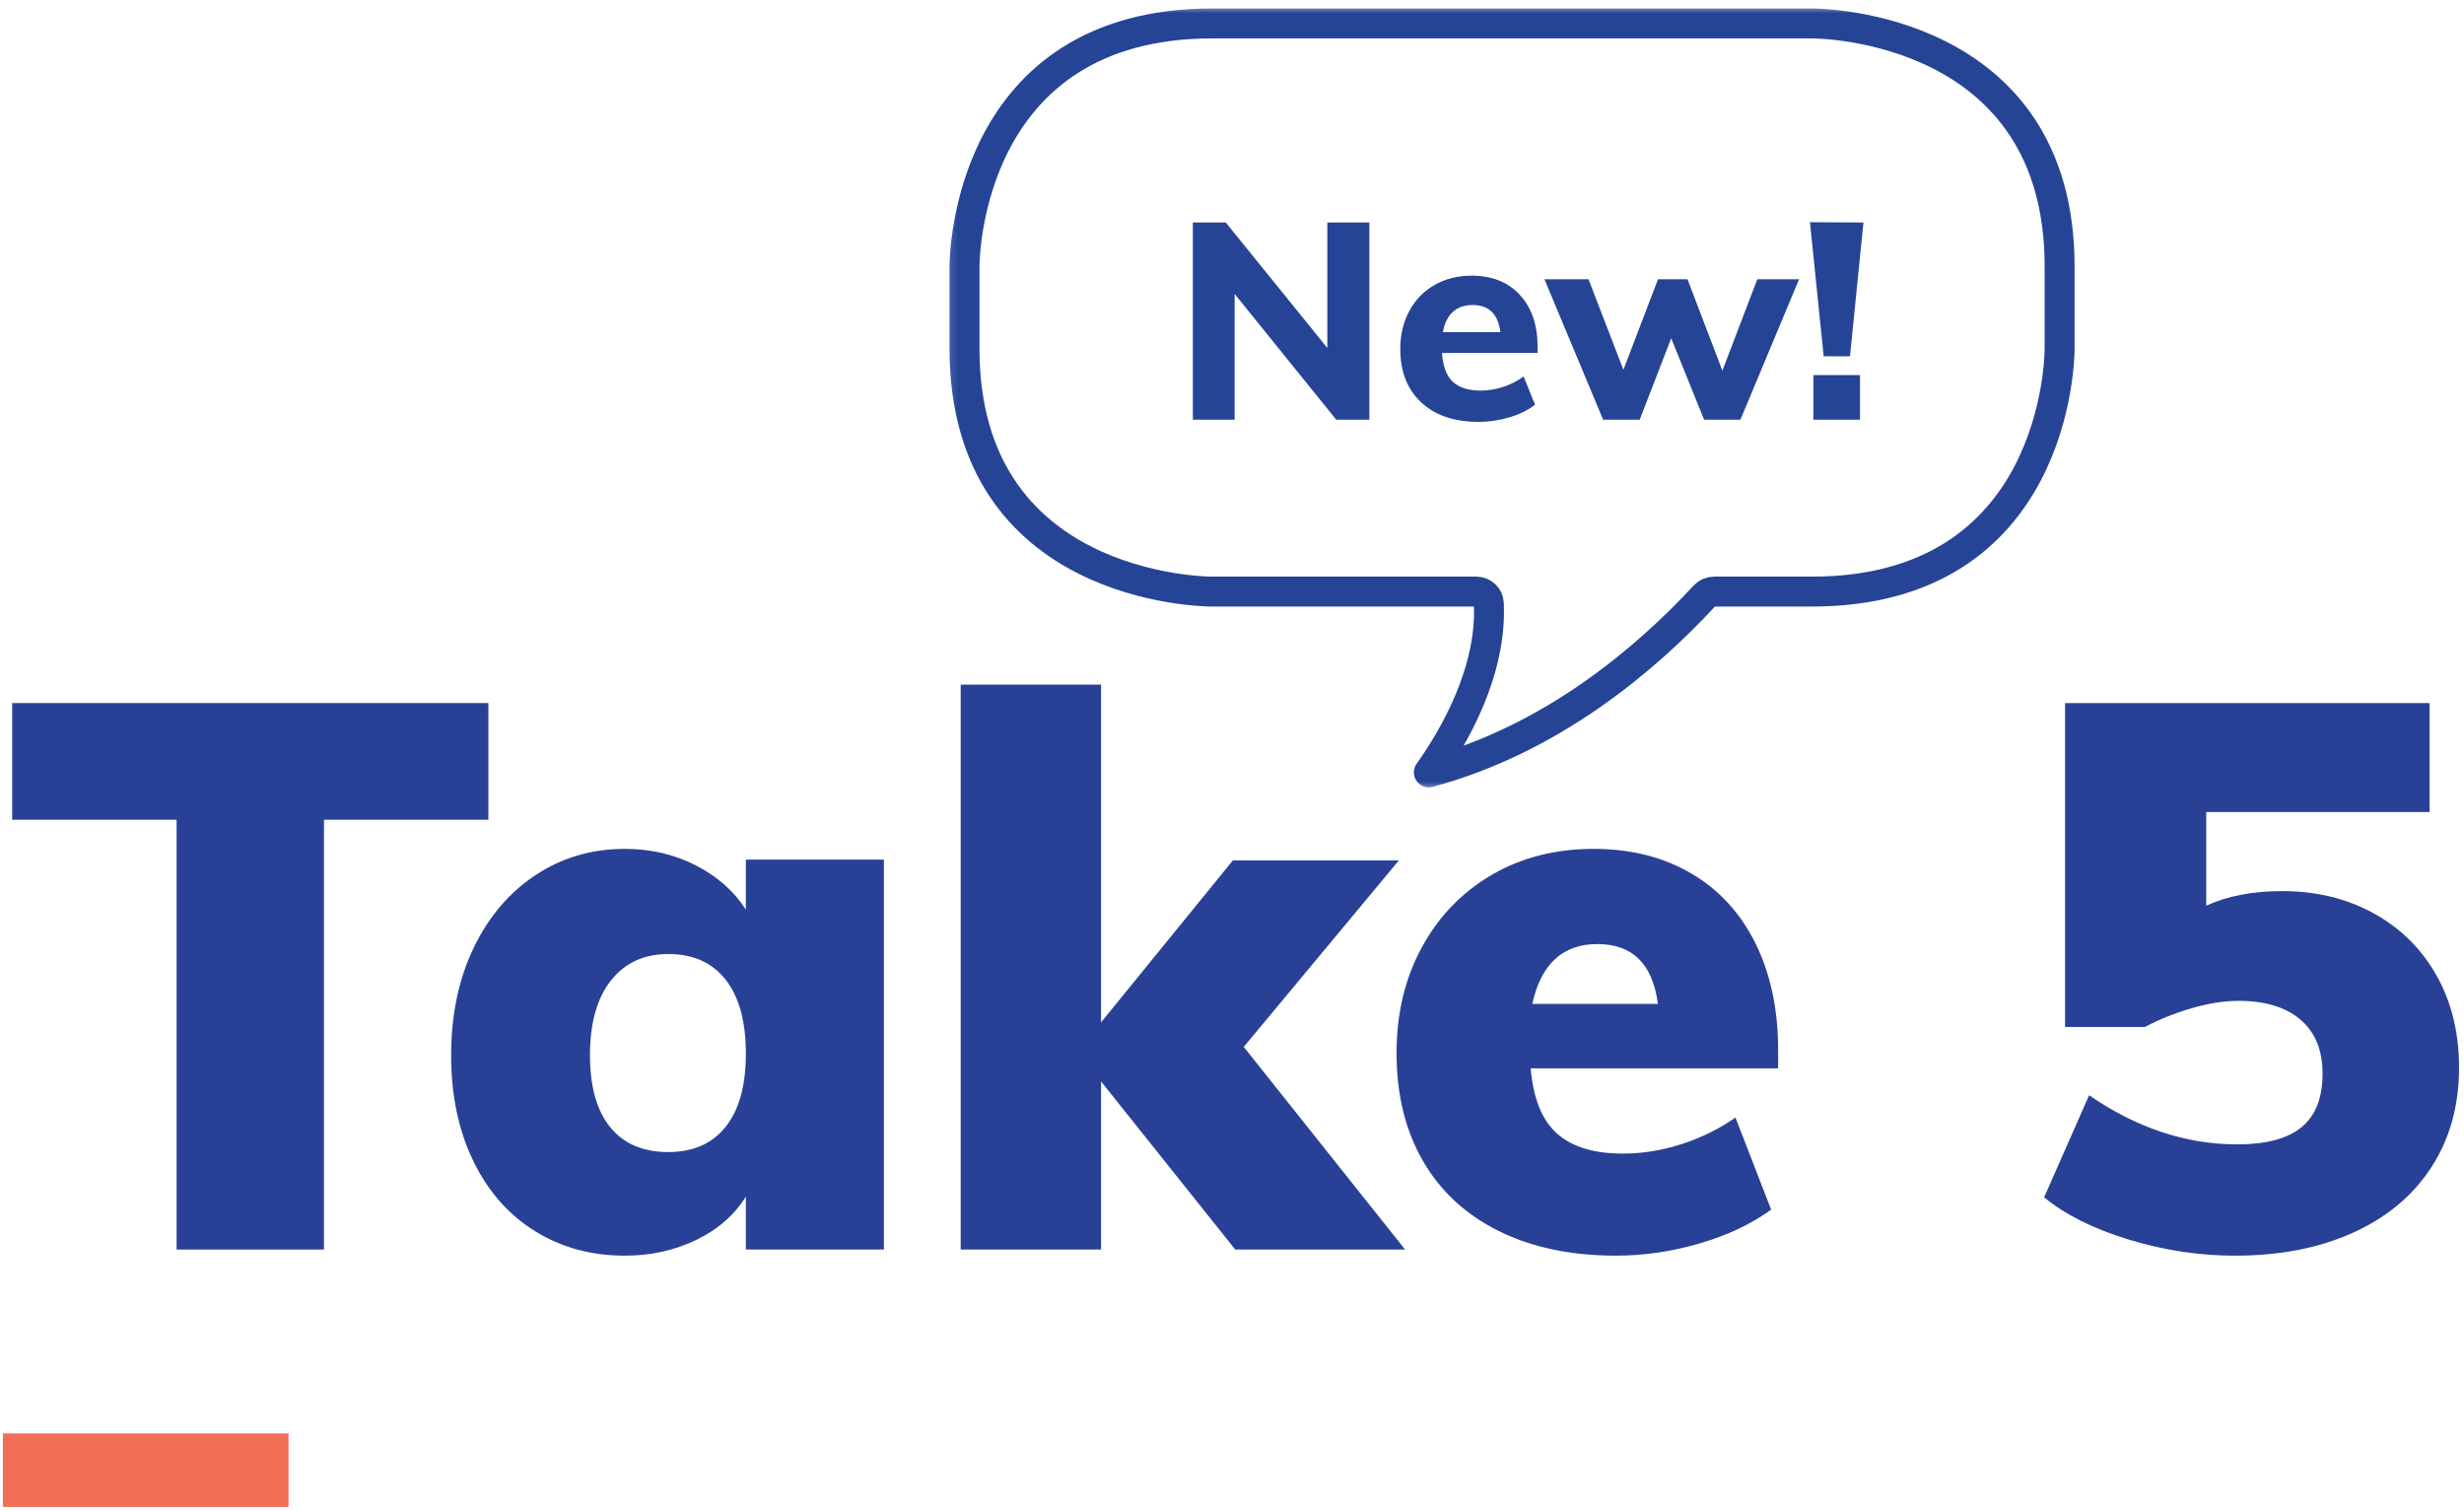<?xml version="1.0" encoding="UTF-8"?>
<svg width="279px" height="171px" viewBox="0 0 279 171" version="1.1" xmlns="http://www.w3.org/2000/svg" xmlns:xlink="http://www.w3.org/1999/xlink">
    <!-- Generator: Sketch 61.2 (89653) - https://sketch.com -->
    <title>ART_Lockup_Take5-RGB_01</title>
    <desc>Created with Sketch.</desc>
    <defs>
        <rect id="path-1" x="0.137" y="0.619" width="148.711" height="88.869"></rect>
    </defs>
    <g id="Page-1" stroke="none" stroke-width="1" fill="none" fill-rule="evenodd">
        <g id="2019_Q4_MOCK-Home-Desktop_05" transform="translate(-124, -652)">
            <g id="BLOCK-TAKE-5" transform="translate(-2, 563)">
                <g id="ART_Lockup_Take5-RGB_01" transform="translate(126, 89)">
                    <g id="Group" transform="translate(0, 77)">
                        <line x1="0.326" y1="89.461" x2="32.667" y2="89.461" id="Path" stroke="#F26E56" stroke-width="8.334"></line>
                        <g transform="translate(0.873, 0)" fill="#284196" fill-rule="nonzero">
                            <polygon id="Path" points="19.124 64.479 19.124 15.815 0.507 15.815 0.507 2.606 54.427 2.606 54.427 15.815 35.809 15.815 35.809 64.48 19.124 64.48"></polygon>
                            <path d="M99.213,20.333 L99.213,64.479 L83.581,64.479 L83.581,58.483 C82.293,60.569 80.419,62.206 77.961,63.393 C75.502,64.58 72.808,65.174 69.882,65.174 C66.075,65.174 62.681,64.248 59.695,62.393 C56.709,60.539 54.382,57.889 52.713,54.442 C51.044,50.996 50.21,47.011 50.21,42.493 C50.21,37.917 51.058,33.861 52.756,30.327 C54.454,26.793 56.796,24.041 59.782,22.071 C62.768,20.101 66.134,19.116 69.881,19.116 C72.807,19.116 75.486,19.74 77.916,20.984 C80.344,22.231 82.232,23.895 83.58,25.981 L83.58,20.332 L99.213,20.332 L99.213,20.333 Z M81.298,50.575 C82.819,48.663 83.581,45.913 83.581,42.32 C83.581,38.669 82.819,35.875 81.298,33.934 C79.774,31.993 77.609,31.022 74.799,31.022 C72.046,31.022 69.882,32.021 68.301,34.021 C66.72,36.019 65.93,38.843 65.93,42.494 C65.93,46.029 66.69,48.737 68.214,50.618 C69.735,52.502 71.931,53.444 74.8,53.444 C77.609,53.443 79.774,52.487 81.298,50.575 Z" id="Shape"></path>
                            <polygon id="Path" points="158.225 64.479 138.992 64.479 123.8 45.447 123.8 64.479 107.905 64.479 107.905 0.519 123.8 0.519 123.8 38.756 138.729 20.42 157.522 20.42 139.958 41.536"></polygon>
                            <path d="M200.464,43.97 L172.449,43.97 C172.742,47.389 173.737,49.851 175.435,51.357 C177.133,52.864 179.621,53.616 182.9,53.616 C185.125,53.616 187.349,53.255 189.574,52.53 C191.799,51.806 193.818,50.807 195.633,49.532 L199.673,59.96 C197.447,61.582 194.755,62.857 191.594,63.783 C188.432,64.71 185.271,65.173 182.109,65.173 C177.016,65.173 172.595,64.247 168.849,62.392 C165.102,60.538 162.233,57.888 160.244,54.441 C158.253,50.995 157.258,46.924 157.258,42.231 C157.258,37.77 158.209,33.788 160.112,30.282 C162.015,26.778 164.648,24.04 168.016,22.07 C171.381,20.101 175.231,19.115 179.564,19.115 C183.779,19.115 187.468,20.042 190.629,21.897 C193.79,23.751 196.219,26.402 197.918,29.847 C199.615,33.295 200.465,37.307 200.465,41.883 L200.465,43.97 L200.464,43.97 Z M172.625,36.671 L186.852,36.671 C186.266,32.153 183.983,29.892 180.002,29.892 C176.079,29.892 173.621,32.153 172.625,36.671 Z" id="Shape"></path>
                            <path d="M267.907,26.417 C270.951,28.097 273.321,30.443 275.02,33.455 C276.717,36.468 277.567,39.944 277.567,43.883 C277.567,48.171 276.527,51.922 274.45,55.137 C272.371,58.352 269.414,60.829 265.58,62.566 C261.745,64.305 257.281,65.174 252.188,65.174 C248.148,65.174 244.137,64.566 240.157,63.35 C236.175,62.133 232.985,60.54 230.584,58.57 L235.678,47.012 C241.064,50.72 246.655,52.574 252.452,52.574 C255.729,52.574 258.159,51.922 259.741,50.618 C261.322,49.314 262.111,47.302 262.111,44.578 C262.111,41.915 261.278,39.873 259.609,38.452 C257.941,37.033 255.614,36.323 252.628,36.323 C250.988,36.323 249.217,36.598 247.315,37.148 C245.411,37.699 243.64,38.408 242.002,39.278 L232.957,39.278 L232.957,2.606 L274.231,2.606 L274.231,14.945 L248.939,14.945 L248.939,25.548 C251.339,24.448 254.208,23.896 257.545,23.896 C261.408,23.896 264.862,24.737 267.907,26.417 Z" id="Path"></path>
                        </g>
                    </g>
                    <g id="Clipped" transform="translate(107, 0)">
                        <mask id="mask-2" fill="white">
                            <use xlink:href="#path-1"></use>
                        </mask>
                        <g id="SVGID_1_"></g>
                        <path d="M2.212,39.477 L2.212,30.159 C2.215,29.036 2.586,2.652 30.275,2.652 L98.149,2.652 C99.294,2.652 126.211,3.019 126.211,30.159 L126.211,39.477 C126.211,40.6 125.836,66.984 98.149,66.984 L87.073,66.984 C86.676,66.984 86.294,67.15 86.025,67.44 C79.326,74.681 68.664,83.724 54.789,87.453 C57.66,83.413 61.953,76.008 61.579,68.303 C61.541,67.566 60.921,66.984 60.164,66.984 L30.275,66.984 C29.133,66.984 2.212,66.616 2.212,39.477 Z" id="Path" stroke="#264495" stroke-width="3.389" stroke-linecap="round" stroke-linejoin="round" mask="url(#mask-2)"></path>
                    </g>
                    <g id="Group" transform="translate(135, 25)" fill="#264495" fill-rule="nonzero">
                        <polygon id="Path" points="15.294 0.191 20.056 0.191 20.056 22.516 16.298 22.516 4.798 8.281 4.798 22.516 0.069 22.516 0.069 0.191 3.795 0.191 15.294 14.395"></polygon>
                        <path d="M39.103,14.96 L28.284,14.96 C28.37,16.445 28.77,17.527 29.483,18.206 C30.195,18.885 31.253,19.224 32.657,19.224 C33.499,19.224 34.342,19.089 35.185,18.817 C36.027,18.546 36.804,18.148 37.517,17.625 L38.812,20.824 C38.034,21.431 37.068,21.906 35.913,22.251 C34.757,22.596 33.597,22.768 32.431,22.768 C29.666,22.768 27.496,22.031 25.92,20.558 C24.344,19.084 23.556,17.072 23.556,14.521 C23.556,12.912 23.895,11.475 24.576,10.21 C25.256,8.945 26.211,7.963 27.442,7.263 C28.673,6.563 30.066,6.213 31.621,6.213 C33.932,6.213 35.756,6.939 37.096,8.392 C38.434,9.844 39.104,11.804 39.104,14.27 L39.104,14.96 L39.103,14.96 Z M29.499,10.32 C28.927,10.842 28.554,11.606 28.382,12.609 L34.893,12.609 C34.633,10.56 33.586,9.536 31.751,9.536 C30.821,9.536 30.071,9.797 29.499,10.32 Z" id="Shape"></path>
                        <polygon id="Path" points="63.981 6.619 68.71 6.619 62.069 22.517 57.956 22.517 54.23 13.299 50.667 22.517 46.52 22.517 39.879 6.619 44.868 6.619 48.819 16.873 52.739 6.619 56.075 6.619 60.027 16.967"></polygon>
                        <path d="M71.496,15.336 L69.942,0.161 L75.999,0.192 L74.477,15.336 L71.496,15.336 Z M70.33,17.469 L75.61,17.469 L75.61,22.517 L70.33,22.517 L70.33,17.469 Z" id="Shape"></path>
                    </g>
                </g>
            </g>
        </g>
    </g>
</svg>
